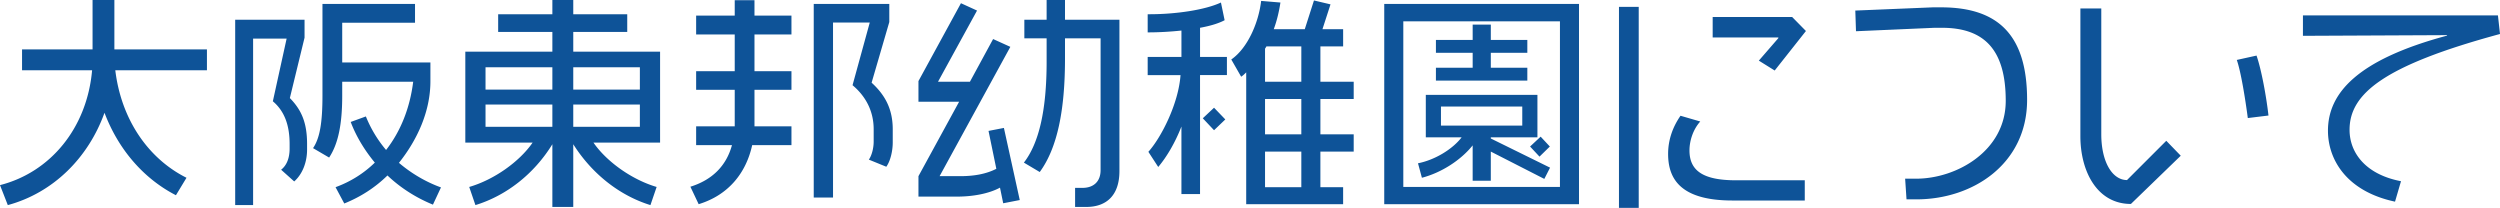 <svg data-name="Layer 2" xmlns="http://www.w3.org/2000/svg" viewBox="0 0 326.55 27.15"><path d="M15.06 9.18c.78 6.45 4.32 11.55 9.3 14.04l-1.38 2.28c-4.32-2.22-7.56-6.09-9.33-10.77-2.1 5.85-6.66 10.44-12.63 12.06L0 24.18c6.6-1.68 11.37-7.47 12.03-15H2.88V6.45h9.21V0h2.85v6.45h12.09v2.73H15.06zM38.43 23.7l-1.71-1.53c.66-.51 1.11-1.41 1.11-2.76v-.6c0-2.43-.66-4.29-2.19-5.58l1.8-8.19h-4.38v21.75h-2.34V2.58h9.06v2.34l-1.92 7.89c1.53 1.56 2.25 3.24 2.25 6v.72c0 1.71-.63 3.24-1.68 4.17zm18.12 3.03c-2.13-.87-4.17-2.13-5.94-3.81-1.59 1.56-3.48 2.79-5.64 3.66l-1.14-2.13c1.98-.72 3.72-1.83 5.13-3.21-1.29-1.56-2.4-3.33-3.15-5.31l1.98-.72a16.08 16.08 0 002.64 4.38c1.92-2.46 3.12-5.52 3.54-8.91H44.7v1.86c0 3.63-.51 6.24-1.71 8.04l-2.1-1.23c.9-1.32 1.23-3.39 1.23-6.87V.51h12.09v2.46H44.7v5.19h11.52v2.46c0 3.96-1.74 7.68-4.11 10.65 1.65 1.41 3.57 2.52 5.49 3.21l-1.05 2.25zm20.97-8.1c1.74 2.52 5.07 4.86 8.25 5.79l-.81 2.37c-3.99-1.23-7.62-4.05-10.08-7.95v8.19h-2.73v-8.19c-2.4 3.9-6.03 6.72-10.05 7.95l-.81-2.37c3.21-.93 6.54-3.27 8.28-5.79h-8.79V6.75h11.37V4.17h-7.08V1.86h7.08V0h2.73v1.86h7.05v2.31h-7.05v2.58h11.34v11.88h-8.7zm-5.37-9.84h-8.73v2.91h8.73V8.79zm0 4.86h-8.73v2.91h8.73v-2.91zm11.43-4.86h-8.7v2.91h8.7V8.79zm0 4.86h-8.7v2.91h8.7v-2.91zm14.67 5.31c-.81 3.69-3.15 6.54-6.99 7.71l-1.08-2.28c2.79-.87 4.68-2.67 5.43-5.43h-4.68V16.5h5.04v-4.77h-5.04V9.3h5.04V4.5h-5.04V2.04h5.04V.03h2.58v2.01h4.83V4.5h-4.83v4.8h4.83v2.43h-4.83v4.77h4.83v2.46h-5.13zm17.52 2.82l-2.28-.93c.42-.6.63-1.59.63-2.34v-1.62c0-2.46-1.11-4.38-2.76-5.76l2.25-8.19h-4.8V25.8h-2.52V.51h9.87v2.37l-2.31 7.92c1.74 1.59 2.76 3.42 2.76 6.09v1.71c0 1.11-.3 2.43-.84 3.18zm15.27 4.77l-.42-2.04c-1.44.78-3.51 1.17-5.61 1.17h-5.04v-2.67l5.31-9.72h-5.31v-2.7L125.52.42l2.1.96-5.1 9.3h4.17l3.03-5.58 2.25 1.02-9.24 16.89h2.7c1.68 0 3.3-.24 4.71-.96l-1.02-4.95 2.01-.39 2.07 9.42-2.16.42zm10.86.48h-1.47v-2.49h.96c1.5 0 2.37-.87 2.37-2.31V5.01h-4.65v2.64c0 6.72-.99 11.67-3.3 14.82l-2.07-1.23c1.98-2.55 2.97-6.87 2.97-13.17V5.01h-2.91V2.58h2.91V0h2.4v2.58h7.11v19.77c0 3.12-1.65 4.68-4.32 4.68zm14.85-17.22v15.54h-2.43v-8.82c-.81 2.07-1.89 3.93-3.03 5.28L150 19.83c1.65-1.83 3.93-6.24 4.2-10.02h-4.29V7.44h4.41V3.99c-1.41.15-2.91.24-4.41.24V1.86h.27c3.33 0 7.17-.54 9.3-1.53l.48 2.31c-.78.42-1.89.75-3.21.99v3.81h3.51v2.37h-3.51zm1.83 7.2l-1.47-1.56 1.47-1.38 1.47 1.53-1.47 1.41zm13.89 2.79v4.65h2.97v2.22h-12.66V9.45c-.21.21-.42.42-.66.57l-1.29-2.25c2.13-1.47 3.57-4.8 3.9-7.65l2.52.21c-.18 1.17-.45 2.34-.87 3.48h4.05l1.2-3.75 2.16.51-1.05 3.24h2.7v2.25h-2.97v4.62h4.35v2.25h-4.35v4.62h4.35v2.25h-4.35zm-2.49-13.74h-4.56c-.06.12-.12.21-.18.3v4.32h4.74V6.06zm0 6.87h-4.74v4.62h4.74v-4.62zm0 6.87h-4.74v4.65h4.74V19.8zm10.83 6.87V.51h25.44v26.16h-25.44zm22.95-23.88H183.3v21.63h20.46V2.79zm-2.04 20.58l-6.99-3.57v3.81h-2.37v-4.62c-1.53 1.92-4.08 3.57-6.63 4.23l-.51-1.89c2.25-.45 4.53-1.86 5.7-3.39h-4.68v-5.55h14.58v5.55h-6.09v.15l7.74 3.81-.75 1.47zm-14.16-12.84V8.85h4.8V6.9h-4.8V5.22h4.8V3.21h2.37v2.01h4.77V6.9h-4.77v1.95h4.77v1.68h-11.94zm11.28 3.39h-10.62v2.49h10.62v-2.49zm2.25 6.54l-1.23-1.32 1.38-1.29 1.2 1.29-1.35 1.32zm10.38 6.69V.9h2.58v26.25h-2.58zm14.82-.96c-6.87 0-8.4-2.91-8.4-6.09 0-1.83.6-3.51 1.62-4.98l2.58.75c-.9.99-1.41 2.46-1.41 3.78 0 2.67 1.8 3.9 6.09 3.9h8.97v2.64h-9.45zm5.52-16.98l-2.07-1.29 2.55-2.94v-.09h-8.58V2.22h10.38l1.8 1.83-4.08 5.16zm18.51 16.83h-1.29l-.18-2.7h1.44c5.25 0 11.7-3.6 11.7-10.17s-2.7-9.54-8.34-9.54h-.96l-10.26.45-.09-2.7 10.11-.42h1.11c7.59 0 11.22 3.78 11.22 12.09s-7.02 12.99-14.46 12.99zm28.02.6c-4.44 0-6.6-4.29-6.6-8.85V1.11h2.73v16.41c0 3.69 1.47 6 3.36 6l5.13-5.13 1.89 1.95-6.51 6.3zm15.27-11.22c-.33-2.52-.9-6.06-1.44-7.59l2.58-.57c.66 1.92 1.29 5.43 1.56 7.83l-2.7.33zm13.29 1.53c0 3.06 2.16 5.85 6.72 6.72l-.78 2.67c-6.36-1.35-8.76-5.52-8.76-9.27 0-4.89 3.81-9.27 15.57-12.42l-.03-.06-18.81.09V2.01h25.47l.27 2.43c-15.18 4.11-19.65 7.8-19.65 12.51z" fill="#0e5398" data-name="文字"/></svg>